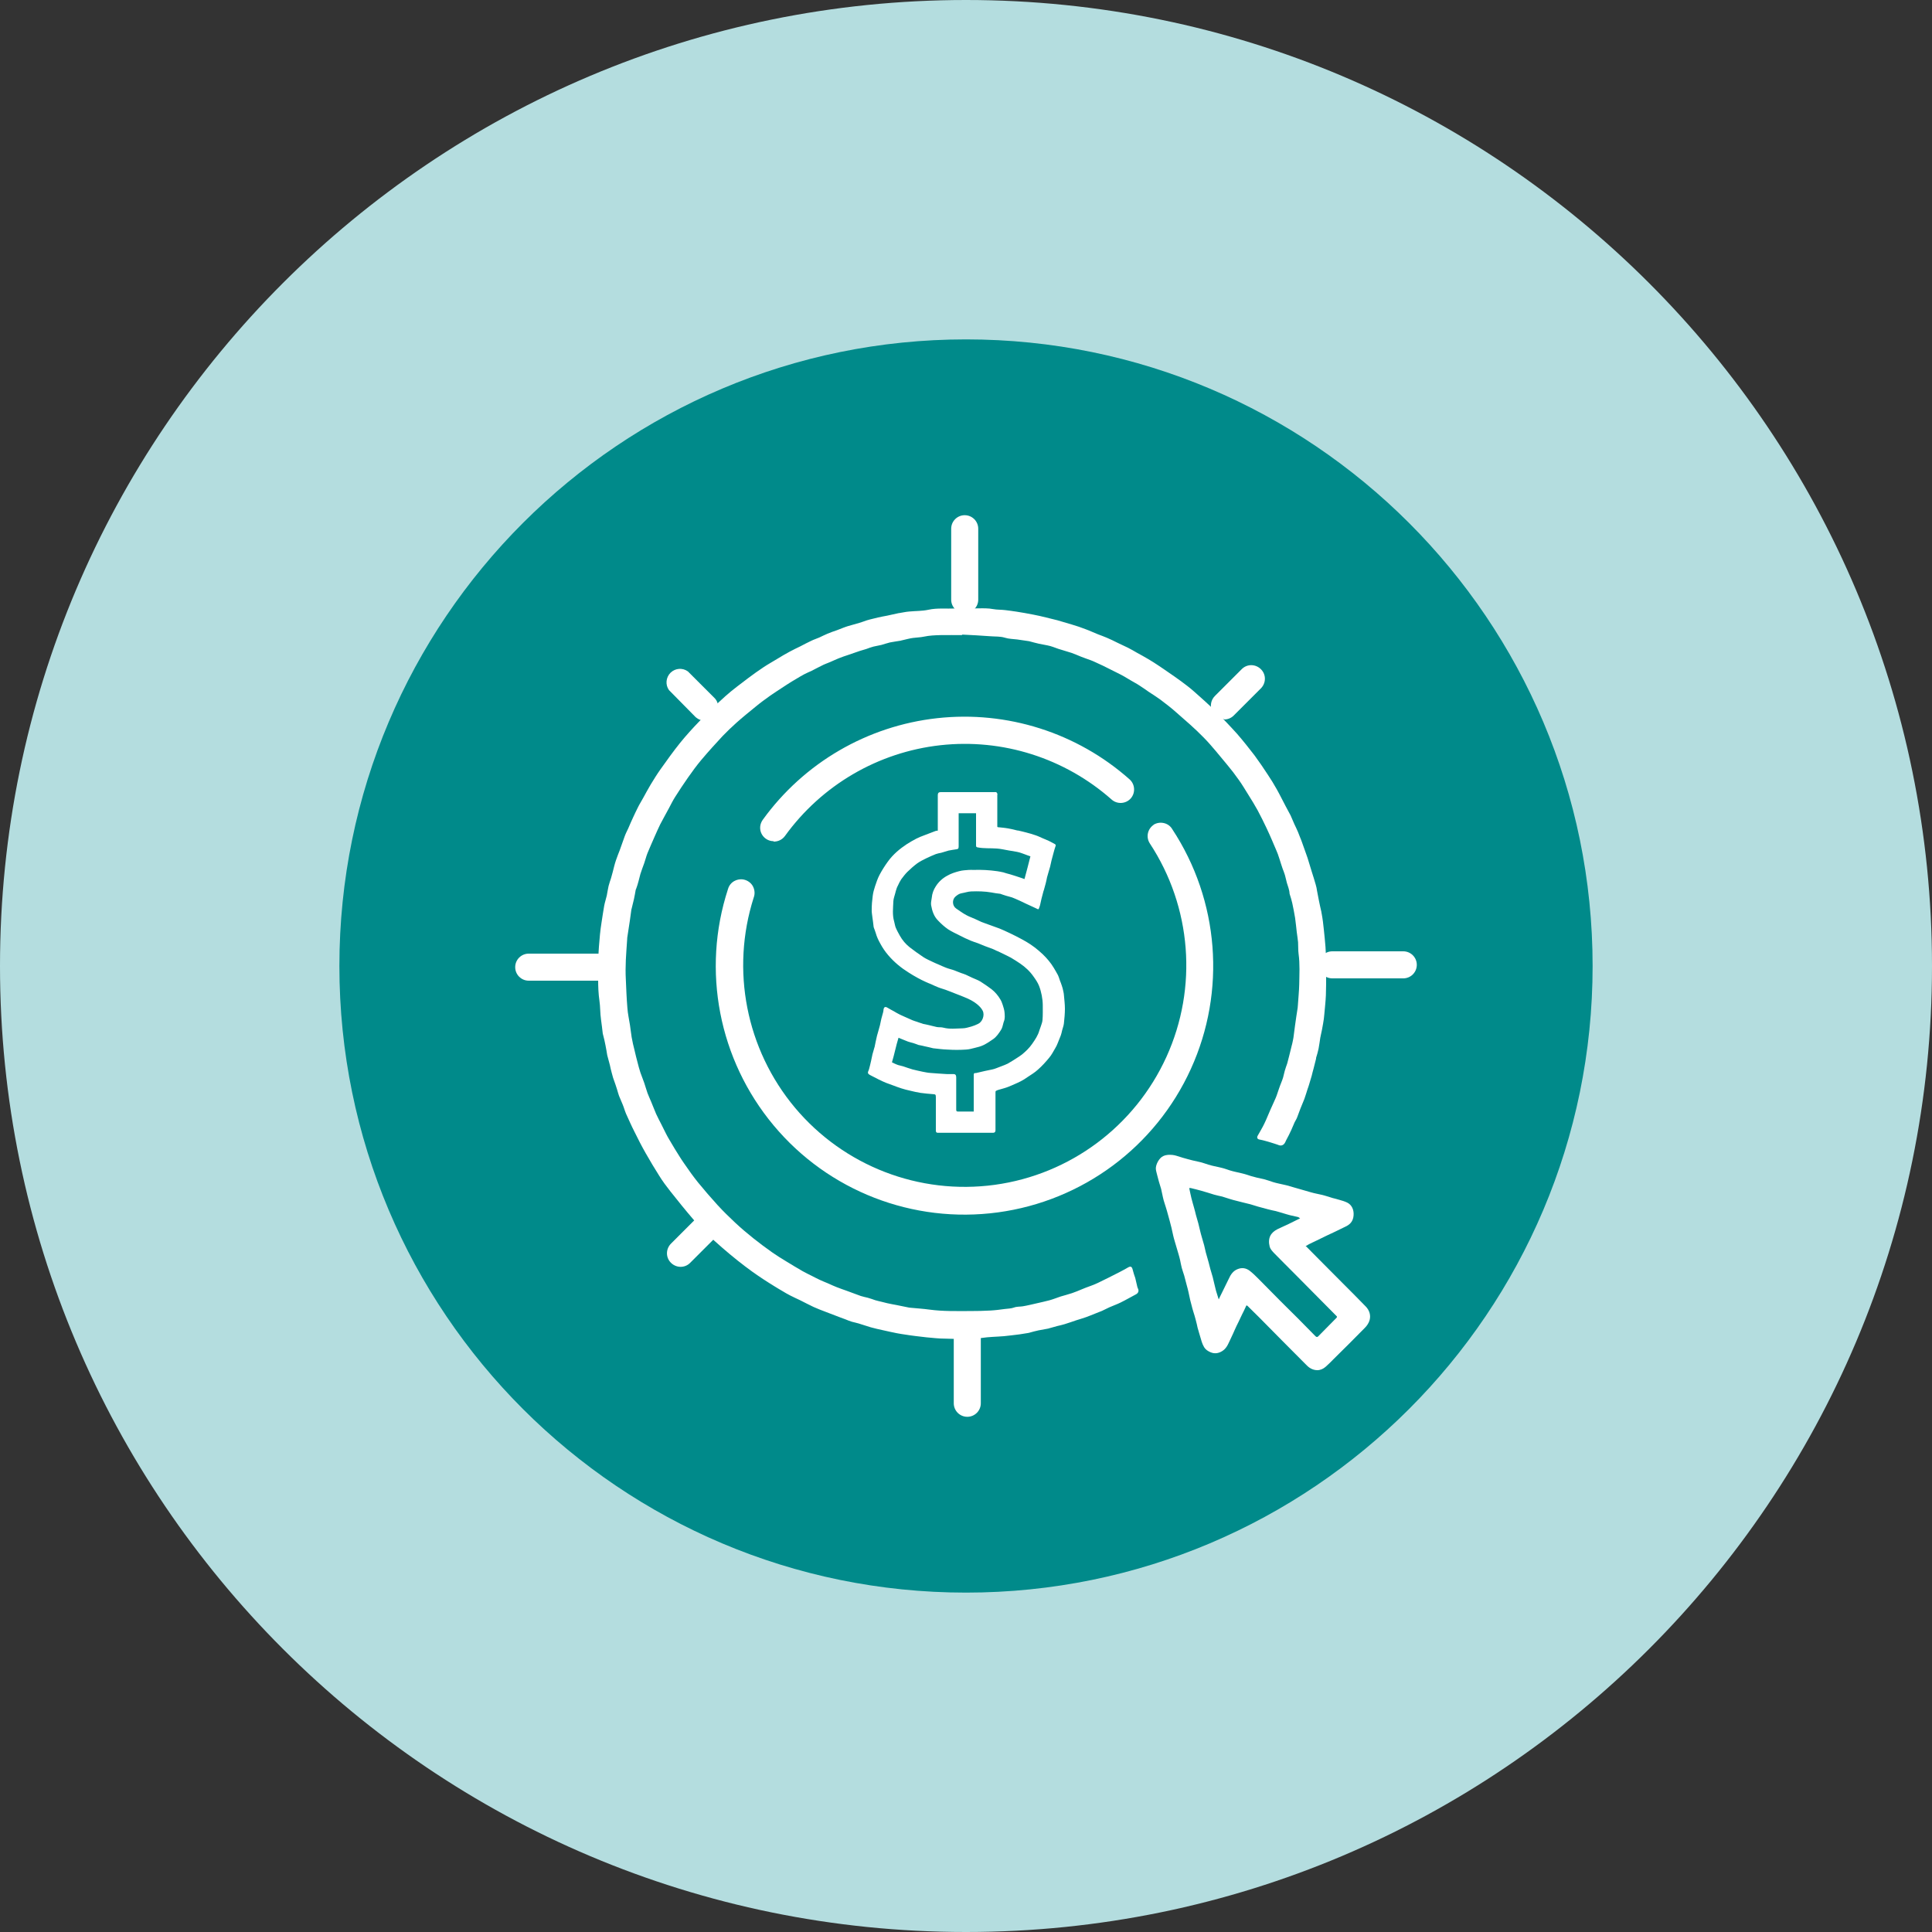 <?xml version="1.0" encoding="UTF-8"?>
<svg id="Capa_2" data-name="Capa 2" xmlns="http://www.w3.org/2000/svg" viewBox="0 0 150 150">
  <rect x="0" y="0" width="150" height="150" fill="#333333" stroke="none"/>
  <defs>
    <style>
      .cls-1 {
        fill: #fff;
      }

      .cls-2 {
        fill: #b4dddf;
      }

      .cls-3 {
        fill: #008a8a;
      }
    </style>
  </defs>
  <g id="Capa_1-2" data-name="Capa 1">
    <g>
      <path class="cls-2" d="M75,0h0c41.41,0,75,33.59,75,75h0c0,41.41-33.59,75-75,75h0C33.59,150,0,116.41,0,75h0C0,33.59,33.59,0,75,0Z"/>
      <path class="cls-3" d="M123.65,75c0,26.86-21.79,48.65-48.65,48.65s-48.65-21.79-48.65-48.65,21.79-48.65,48.65-48.65,48.65,21.79,48.65,48.65Z"/>
      <g>
        <path class="cls-1" d="M60.09,65.34c.34,0,.65-.16.85-.43,2.85-3.95,7.23-6.51,12.06-7.05,4.84-.54,9.67,1,13.31,4.22.43.38,1.1.34,1.48-.09.38-.43.34-1.1-.09-1.48-4.08-3.62-9.51-5.35-14.94-4.75-5.42.6-10.34,3.46-13.54,7.89-.23.32-.27.74-.09,1.09s.54.57.93.57h0s0,.03,0,.03Z"/>
        <path class="cls-1" d="M89.57,64.04c-.48.32-.61.96-.3,1.44,3.25,4.94,3.74,11.2,1.29,16.58-2.45,5.38-7.48,9.13-13.33,9.93-5.86.8-11.71-1.46-15.51-5.99-3.79-4.53-5-10.69-3.2-16.32.1-.27.08-.56-.04-.82s-.35-.45-.62-.54c-.27-.09-.56-.06-.82.07s-.44.36-.52.64c-2.06,6.32-.71,13.25,3.54,18.34,4.25,5.1,10.83,7.65,17.41,6.76,6.58-.89,12.24-5.09,14.99-11.14,2.75-6.04,2.2-13.08-1.45-18.62-.14-.24-.38-.41-.66-.47s-.56-.01-.8.14h0Z"/>
        <path class="cls-1" d="M108.95,73.86h-5.51c-.58,0-1.05.47-1.05,1.05s.47,1.05,1.05,1.05h5.51c.58,0,1.05-.47,1.05-1.05s-.47-1.05-1.05-1.05Z"/>
        <path class="cls-1" d="M75.1,102.39c-.58,0-1.05.47-1.05,1.05v5.51c0,.58.47,1.05,1.05,1.05s1.05-.47,1.05-1.05v-5.51c0-.28-.11-.54-.31-.74s-.46-.31-.74-.31h0Z"/>
        <path class="cls-1" d="M46.56,74.04h-5.51c-.58,0-1.05.47-1.05,1.05s.47,1.05,1.05,1.05h5.51c.58,0,1.05-.47,1.05-1.05s-.47-1.05-1.05-1.05Z"/>
        <path class="cls-1" d="M74.9,47.61c.27,0,.54-.11.74-.31s.31-.46.31-.74v-5.51c0-.58-.47-1.05-1.05-1.05s-1.05.47-1.05,1.05v5.51c0,.28.11.54.31.74s.46.31.74.31h0Z"/>
        <path class="cls-1" d="M54.04,55.7c.42.36,1.04.33,1.42-.05s.41-1.01.05-1.42l-2.1-2.1c-.41-.3-.98-.26-1.35.1-.36.36-.42.93-.12,1.35l2.1,2.13Z"/>
        <path class="cls-1" d="M54.21,94.44l-2.1,2.1c-.42.41-.44,1.07-.03,1.49s1.07.44,1.49.03l2.1-2.1c.36-.42.33-1.04-.05-1.42s-1.01-.41-1.42-.05l.02-.05h0Z"/>
        <path class="cls-1" d="M95.04,55.86c.28,0,.55-.11.74-.3l2.1-2.1c.42-.41.44-1.07.03-1.49-.41-.42-1.07-.44-1.49-.03l-2.1,2.1c-.3.3-.39.76-.23,1.15.16.39.55.65.98.65l-.03.04h0Z"/>
        <path class="cls-1" d="M72.81,64.57v-2.84q0-.23.21-.23h4.17s.1-.01.14,0,.08.06.1.11c.02.04,0,.1,0,.15v2.43s.03.02.03.03c.27.03.55.05.82.1.24.04.48.1.71.16.01,0,.03,0,.05,0,.22.05.44.1.66.16.23.06.47.13.7.21.19.06.36.15.55.23.16.07.33.14.49.21.16.08.31.16.47.25.08.05.06.12.03.19-.05.15-.1.31-.14.47-.05.2-.11.4-.16.6-.04.16-.07.33-.11.49-.04.16-.1.32-.14.48-.03.12-.07.23-.1.35-.03.15-.06.31-.1.46-.04.17-.1.34-.14.51,0,.03-.02.05-.03.08-.05.21-.11.41-.16.61-.04.16-.07.33-.11.49-.03.1-.06.2-.1.29,0,.02-.05.04-.07.03-.2-.09-.39-.19-.58-.27-.23-.1-.45-.21-.68-.32-.16-.08-.34-.15-.51-.23-.08-.03-.16-.07-.25-.1-.14-.04-.29-.08-.43-.12-.16-.05-.32-.1-.48-.16,0,0-.01,0-.02,0-.22-.03-.44-.05-.66-.1-.52-.09-1.05-.1-1.57-.08-.25.01-.49.1-.74.14-.19.03-.34.14-.49.27-.26.24-.24.71.07.92.25.17.51.36.77.5.21.12.45.2.67.3.17.08.34.16.52.24.09.04.18.06.27.1.27.1.54.19.8.29.23.08.45.16.68.27.29.13.58.27.86.41.28.14.56.29.84.45.47.27.91.61,1.32,1,.32.31.61.65.85,1.05.11.19.22.37.32.56.05.1.08.21.12.32.03.09.06.19.1.27.05.14.1.28.14.42,0,.01.01.03.01.04.03.16.08.31.09.47.03.36.08.73.08,1.09,0,.38-.04.77-.08,1.15-.02.19-.1.36-.14.54-.03.12-.05.25-.1.38-.08.21-.16.41-.24.6-.05.14-.12.27-.19.39-.15.25-.28.52-.47.74-.27.33-.56.65-.88.93-.25.23-.54.4-.81.58-.17.12-.34.23-.52.32-.14.08-.3.14-.45.21-.18.08-.36.16-.54.23-.1.04-.2.07-.3.1-.14.04-.28.08-.42.12-.08.02-.15.05-.22.09-.03.02-.03.09-.03.14v2.91q0,.2-.19.2h-4.28c-.12,0-.16-.05-.16-.18v-2.58c0-.21-.03-.23-.22-.24-.32-.03-.65-.05-.98-.1-.27-.04-.54-.11-.8-.17-.23-.05-.46-.11-.68-.18-.23-.07-.45-.16-.67-.24-.17-.06-.34-.12-.52-.19-.19-.08-.37-.16-.55-.25-.23-.12-.47-.24-.7-.36-.17-.09-.19-.18-.1-.36.01-.02.02-.05.03-.08.05-.21.12-.43.16-.65.04-.17.07-.35.11-.52.04-.16.1-.32.14-.49,0-.02.01-.03.02-.05.06-.3.12-.6.19-.89.07-.27.16-.54.23-.82.04-.16.07-.34.11-.51s.1-.34.14-.51c.02-.07.02-.14.03-.21.03-.19.14-.23.29-.14.16.1.34.19.52.29.16.09.31.19.47.26.14.07.27.12.42.19.19.08.36.16.54.24.12.05.23.08.35.12.14.05.28.1.42.14.01,0,.03.02.04.02.17.03.34.07.51.11.19.04.38.1.58.14.16.03.34,0,.51.05.49.13.99.06,1.48.05.23,0,.46-.08.69-.14.17-.05.34-.12.51-.2.34-.15.54-.67.37-1.02-.09-.19-.25-.35-.41-.49-.3-.25-.64-.42-.99-.56-.21-.09-.42-.17-.63-.25-.28-.11-.57-.23-.85-.33-.19-.07-.4-.12-.59-.2-.18-.07-.35-.15-.52-.23-.15-.06-.3-.12-.45-.19-.21-.1-.41-.19-.6-.3-.24-.13-.48-.27-.71-.42-.58-.36-1.12-.8-1.59-1.35-.24-.28-.45-.59-.63-.93-.14-.25-.26-.51-.34-.8-.04-.14-.1-.28-.15-.42,0-.01,0-.03-.01-.04-.03-.26-.06-.52-.1-.78-.02-.19-.06-.38-.05-.56,0-.36.03-.72.08-1.08.03-.25.1-.5.18-.74.1-.3.2-.6.34-.87.19-.36.41-.71.65-1.04.41-.57.93-1,1.49-1.37.23-.15.47-.28.71-.41.2-.1.41-.19.61-.26.3-.12.6-.23.89-.34.05-.02.1-.02.18-.03v.03ZM80.04,66.5c-.12-.04-.22-.08-.31-.11-.12-.04-.25-.1-.38-.14-.12-.04-.25-.09-.38-.11-.21-.04-.43-.08-.65-.11-.01,0-.03,0-.05-.01-.29-.05-.58-.12-.87-.14-.5-.04-1,.01-1.5-.09-.1-.02-.12-.05-.12-.16v-2.49h-1.35v2.57c0,.18-.04.21-.19.23-.2.03-.4.06-.6.1-.01,0-.02,0-.03.01-.18.05-.36.11-.54.16-.14.03-.27.05-.41.1-.25.1-.5.21-.75.33-.24.12-.49.24-.71.4-.27.2-.52.43-.76.66-.17.17-.32.37-.47.57-.1.15-.18.32-.26.49-.04.08-.08.15-.1.23-.04.12-.08.25-.11.38-.05.2-.13.4-.14.6-.02.52-.09,1.06.06,1.57.05.16.06.32.12.47.09.22.21.43.32.63.2.36.46.66.76.9.35.27.71.53,1.07.77.23.15.49.26.74.38.14.07.29.13.43.19.18.08.35.16.53.23.19.08.39.13.59.19.1.03.19.07.29.11.12.05.25.1.36.14.11.04.23.07.34.12.17.08.34.16.51.24.21.1.43.17.63.29.3.19.59.39.87.6.27.21.51.49.69.8.08.13.13.27.18.42.06.19.12.37.14.56.02.24.05.49-.05.73-.05.13-.07.29-.12.43-.03.09-.07.18-.12.25-.16.25-.34.51-.58.68-.25.18-.5.34-.76.47-.21.1-.43.16-.65.21-.24.06-.48.13-.73.14-.47.03-.93.03-1.4,0-.36-.01-.74-.06-1.1-.1-.02,0-.04,0-.06-.01-.2-.05-.4-.1-.6-.14-.16-.04-.34-.08-.51-.11-.01,0-.02-.01-.03-.01-.13-.05-.26-.1-.39-.14s-.26-.06-.39-.11c-.24-.09-.47-.19-.74-.3-.2.64-.32,1.29-.51,1.91.08.03.14.07.21.1.09.04.18.08.27.11.13.04.26.06.39.1.24.08.48.17.73.24.26.07.53.12.79.18.19.03.37.08.56.09.43.03.86.07,1.29.09.18.01.36,0,.54,0,.14,0,.21.08.21.25v2.5c0,.12.02.16.14.16.36,0,.72,0,1.09,0,.04,0,.08,0,.13,0v-2.83c0-.11.02-.17.13-.16.01,0,.03,0,.05,0,.23-.05.46-.11.69-.16.18-.04.36-.07.53-.11.12-.03.23-.05.34-.1.21-.08.43-.16.65-.25.08-.03.16-.07.25-.11.14-.08.27-.16.4-.24.24-.16.49-.3.72-.48.29-.24.56-.5.78-.82.23-.33.45-.65.56-1.05.03-.1.07-.19.1-.28.05-.17.13-.34.14-.52.03-.37.02-.75.02-1.13,0-.26-.03-.52-.08-.78-.05-.26-.12-.51-.21-.74-.1-.25-.26-.49-.42-.71-.28-.41-.64-.74-1.03-1.01-.24-.16-.48-.32-.74-.47-.28-.15-.57-.28-.85-.42-.08-.04-.16-.08-.25-.11-.1-.05-.2-.1-.3-.14-.21-.08-.41-.15-.62-.23-.18-.07-.36-.15-.54-.22-.19-.07-.38-.12-.56-.2-.29-.12-.58-.26-.87-.41-.3-.15-.6-.29-.88-.47-.28-.19-.54-.43-.78-.68-.32-.32-.46-.74-.54-1.2-.03-.19.03-.37.05-.56.03-.34.14-.63.31-.89.23-.37.55-.65.91-.84.28-.16.59-.26.9-.34.25-.07.51-.08.76-.1.12-.01.23,0,.35,0,.63-.02,1.24.01,1.86.1.16.02.32.06.47.09.01,0,.03,0,.03.01.16.05.32.1.49.14.26.08.52.16.78.25.11.03.22.08.34.12.16-.6.32-1.19.47-1.8v.02Z"/>
        <path class="cls-1" d="M74.75,49.31c-.58,0-1.15-.01-1.73,0-.43.01-.87.03-1.29.12-.28.06-.56.06-.85.1s-.56.12-.83.18c-.03,0-.08.02-.11.03-.28.05-.56.08-.85.14-.22.05-.43.13-.65.19-.21.05-.41.08-.62.13-.19.05-.38.12-.57.19-.16.05-.34.1-.5.15-.3.1-.6.21-.9.31-.24.08-.49.16-.73.26-.23.09-.45.2-.69.3-.21.09-.43.16-.63.27-.27.13-.53.27-.8.41-.19.09-.38.16-.56.26-.22.12-.43.24-.64.37-.23.13-.45.27-.67.41-.27.17-.54.35-.81.53-.17.12-.35.23-.52.35-.39.28-.78.56-1.15.87-.5.41-1,.81-1.48,1.24-.36.32-.72.67-1.06,1.02-.56.6-1.12,1.22-1.66,1.86-.37.44-.71.91-1.04,1.38-.34.49-.67.98-.99,1.49-.18.28-.33.59-.49.89-.22.41-.45.82-.67,1.24-.16.33-.31.67-.46,1.01-.18.41-.36.82-.53,1.23-.1.25-.16.52-.25.77-.1.28-.21.56-.3.85-.05.17-.09.36-.14.54-.05.21-.12.41-.19.61,0,.02-.02.04-.03.06-.05.25-.08.49-.14.74s-.12.49-.18.74c0,.02-.02.04-.02.07-.04.29-.08.58-.12.87-.06.43-.13.87-.2,1.31,0,.05-.01.12-.01.18-.03.52-.08,1.03-.1,1.55-.02.5-.03,1.01,0,1.52.03.74.06,1.47.12,2.2.03.45.13.88.2,1.33.05.32.08.63.13.94.06.35.14.69.23,1.04.07.3.14.6.22.89.07.27.14.55.23.82.09.27.21.54.3.81.09.26.16.53.25.78.09.23.19.46.29.69.13.31.25.63.38.93.12.27.27.54.41.82.12.24.24.48.36.72.08.16.17.32.26.47.13.23.27.46.41.69.24.38.47.77.73,1.14.35.51.71,1.02,1.09,1.49.49.6,1,1.19,1.51,1.75.43.47.89.92,1.36,1.36.46.43.93.83,1.42,1.22.48.38.97.75,1.47,1.1.36.25.74.49,1.11.71.41.25.82.5,1.24.74.24.14.49.25.74.38.2.1.4.21.6.3.2.1.41.17.61.26.23.1.45.21.69.3.13.05.27.1.4.15.12.04.23.08.34.12.38.14.76.28,1.14.42.18.06.36.09.55.14.2.05.39.13.58.19.17.05.35.09.52.13.13.03.27.07.4.1.24.05.47.1.71.14.32.07.65.13.98.2.03,0,.05.01.08.01.51.05,1.02.08,1.53.15,1.04.14,2.09.11,3.13.11.53,0,1.07-.01,1.59-.04.37-.02.75-.07,1.12-.12.23-.03.48-.03.7-.11.23-.09.47-.06.7-.1.36-.06.71-.15,1.07-.23.32-.08.65-.14.97-.23.3-.08.59-.2.89-.3.29-.09.59-.16.88-.26.25-.08.49-.19.74-.29.11-.04.21-.09.32-.13.32-.12.65-.23.96-.38.57-.27,1.13-.56,1.7-.85.22-.11.43-.23.64-.35.21-.12.3-.05.36.21.05.21.12.41.19.61.05.2.1.41.14.6.01.06.03.12.05.18.12.2.06.39-.13.49-.4.21-.79.44-1.2.64-.28.14-.58.24-.87.37-.2.09-.39.19-.58.28-.14.06-.29.12-.43.17-.15.06-.3.12-.45.18-.11.04-.23.09-.34.13-.26.09-.52.17-.78.25-.3.1-.6.21-.9.3-.18.05-.36.1-.55.14-.22.06-.44.12-.65.18-.02,0-.04.02-.06.02-.25.05-.51.09-.76.14-.25.05-.49.12-.74.19-.03,0-.08.01-.11.02-.21.03-.41.07-.63.1-.4.05-.8.1-1.2.14-.58.05-1.17.05-1.74.14-.96.14-1.92.07-2.88.05-.47,0-.93-.06-1.4-.1-.28-.03-.56-.07-.85-.1-.26-.03-.52-.07-.78-.11-.23-.03-.45-.07-.67-.11-.36-.07-.71-.15-1.07-.23-.32-.07-.64-.14-.96-.23s-.63-.21-.95-.3c-.16-.05-.34-.08-.51-.13-.17-.05-.34-.12-.51-.19-.13-.05-.26-.09-.38-.14-.38-.14-.77-.29-1.15-.44-.32-.12-.63-.24-.94-.38-.35-.16-.69-.35-1.04-.52-.25-.12-.52-.24-.77-.37-.21-.1-.41-.23-.6-.34-.22-.13-.43-.25-.65-.39-.27-.17-.55-.34-.82-.52-.3-.2-.6-.4-.89-.61-.38-.27-.75-.56-1.12-.85-.41-.32-.8-.66-1.2-1-.8-.69-1.57-1.42-2.27-2.23-.6-.7-1.18-1.42-1.75-2.14-.3-.38-.6-.78-.86-1.2-.36-.57-.71-1.15-1.05-1.75-.32-.56-.61-1.13-.89-1.7-.23-.45-.43-.91-.64-1.37-.1-.23-.16-.47-.26-.71-.09-.23-.2-.46-.29-.69-.06-.16-.1-.33-.15-.49-.04-.12-.08-.25-.12-.37-.06-.18-.13-.36-.19-.54-.04-.13-.08-.27-.11-.4-.05-.19-.1-.39-.14-.59-.06-.24-.13-.47-.19-.71,0-.01,0-.02-.01-.03-.05-.26-.08-.53-.14-.79-.05-.28-.12-.56-.19-.83,0-.02-.01-.04-.02-.07-.05-.37-.08-.75-.14-1.12-.07-.48-.05-.98-.12-1.44-.16-1.1-.08-2.19-.08-3.29,0-.61.07-1.23.12-1.84.03-.31.07-.62.12-.93.07-.44.13-.88.21-1.32.05-.27.14-.52.2-.79.05-.24.08-.49.14-.74.05-.21.13-.41.19-.61.05-.16.08-.31.13-.47.08-.31.15-.62.25-.91.09-.27.2-.54.3-.8.12-.34.24-.69.37-1.04.08-.23.19-.44.29-.65.12-.29.25-.58.38-.86.12-.25.23-.5.36-.75.12-.25.27-.48.4-.72.2-.36.39-.72.6-1.07.25-.41.49-.8.76-1.18.49-.69.99-1.39,1.52-2.05.47-.58.97-1.13,1.48-1.66.66-.68,1.34-1.34,2.04-1.97.57-.51,1.18-.95,1.78-1.41.39-.3.8-.58,1.2-.85.33-.22.68-.41,1.02-.62.33-.2.66-.4,1-.58.27-.15.54-.27.82-.41.28-.14.56-.3.85-.43.2-.1.41-.16.61-.25.22-.1.43-.21.65-.3.24-.1.49-.19.73-.27.16-.06.32-.12.49-.19.12-.04.23-.09.34-.12.3-.09.61-.17.91-.26.19-.05.37-.13.56-.19.16-.05.32-.09.49-.13.14-.03.27-.07.41-.1.23-.05.47-.1.7-.14.3-.06.61-.13.91-.2.01,0,.02,0,.03,0,.25-.04.51-.1.77-.12.5-.05,1.01-.03,1.5-.14.69-.15,1.37-.06,2.06-.1.23-.01.46-.12.67-.07.76.15,1.53-.02,2.28.12.32.06.63.04.94.08.3.04.58.07.88.12.43.07.87.14,1.3.23.33.06.66.14.99.22.3.07.59.14.89.22.38.11.77.23,1.15.34.34.1.67.21,1,.34.34.12.67.28,1,.41.22.09.45.16.67.26.29.12.57.26.85.4.27.13.54.25.8.38.24.12.48.26.72.4.3.16.58.32.87.49.26.15.52.32.76.48.25.16.5.34.75.51.34.23.68.47,1.01.71.34.25.67.5.99.78.57.5,1.13,1,1.68,1.54.58.57,1.15,1.17,1.7,1.78.47.54.91,1.1,1.35,1.67.36.49.71,1,1.04,1.51.24.36.47.73.68,1.11.25.44.47.9.71,1.35.12.23.25.46.37.69.1.22.19.45.29.67.1.21.2.42.29.63.06.14.1.27.16.41.05.12.1.24.14.36.1.29.21.58.31.87.04.12.09.25.13.37.11.36.22.71.33,1.08.1.32.21.65.3.98.05.16.08.32.1.47.05.26.1.52.15.78.06.29.12.58.19.87,0,.04.01.08.02.12.03.21.08.41.1.63.05.43.1.87.14,1.3.1.91.12,1.84.11,2.76,0,.56,0,1.11-.02,1.66-.02.49-.08.98-.12,1.46-.02.25-.05.5-.1.76-.05.32-.12.64-.19.96,0,.03-.01.05-.02.09-.05.3-.08.59-.14.89-.05.24-.12.47-.19.7,0,.03,0,.07-.01.1-.06.25-.13.5-.19.75-.05.18-.1.36-.14.54-.06.22-.13.45-.2.67-.03.12-.08.24-.12.36-.08.25-.16.52-.25.77-.1.25-.21.5-.31.76-.09.22-.16.45-.25.67-.05.14-.14.26-.2.39-.09.19-.16.39-.25.58-.12.27-.26.54-.4.8-.03.05-.05.12-.08.17-.12.24-.33.31-.57.19-.08-.03-.16-.05-.24-.08-.22-.07-.44-.14-.66-.2-.18-.05-.36-.1-.54-.13-.15-.03-.21-.15-.12-.3.17-.31.36-.61.51-.93.18-.36.32-.75.49-1.12.13-.3.27-.58.4-.89.1-.23.16-.47.25-.71.05-.16.12-.32.18-.48.05-.13.1-.25.14-.39.05-.17.08-.35.13-.52.05-.19.13-.38.19-.57.06-.21.1-.41.16-.62.07-.27.13-.54.2-.81,0-.02.01-.04.02-.07.03-.16.08-.33.1-.49.05-.33.08-.66.13-.99.06-.45.13-.89.2-1.34.01-.08.01-.16.02-.25.03-.52.09-1.04.1-1.56.01-.79.06-1.58-.05-2.37-.04-.3-.02-.6-.04-.91-.02-.25-.07-.51-.1-.77-.04-.37-.08-.74-.13-1.11-.06-.38-.14-.77-.22-1.15-.05-.23-.12-.45-.19-.67,0-.02-.02-.05-.02-.07-.01-.3-.13-.56-.21-.84-.06-.2-.09-.41-.15-.6-.05-.17-.12-.34-.18-.5-.04-.12-.08-.24-.12-.36-.08-.25-.16-.52-.25-.77-.09-.23-.19-.46-.29-.69-.05-.11-.09-.22-.14-.33-.14-.32-.28-.65-.43-.96-.23-.48-.46-.96-.71-1.42-.23-.42-.48-.82-.73-1.22-.24-.38-.47-.78-.74-1.15-.28-.4-.58-.79-.89-1.16-.6-.71-1.18-1.46-1.83-2.12-.68-.7-1.42-1.33-2.15-1.97-.38-.34-.8-.66-1.21-.97-.3-.22-.61-.41-.91-.61-.25-.17-.49-.35-.75-.51-.21-.14-.44-.25-.65-.38-.16-.09-.31-.19-.47-.28-.17-.1-.35-.19-.53-.28-.18-.09-.36-.18-.54-.27-.2-.1-.4-.2-.6-.3-.21-.1-.43-.2-.65-.3-.1-.05-.21-.09-.31-.13-.24-.09-.49-.17-.74-.27-.25-.1-.49-.21-.75-.3-.29-.1-.59-.17-.88-.27-.19-.05-.36-.13-.55-.19-.14-.05-.28-.09-.43-.12-.22-.05-.45-.08-.67-.13-.25-.05-.49-.13-.74-.19-.01,0-.03-.01-.05-.01-.3-.04-.6-.09-.89-.13-.32-.04-.66-.04-.97-.14-.36-.11-.74-.08-1.11-.11-.74-.06-1.47-.09-2.21-.13v.05-.02Z"/>
        <path class="cls-1" d="M101.37,96.73c.34.34.67.68,1.01,1.02.59.6,1.19,1.2,1.78,1.79.63.63,1.26,1.26,1.88,1.9.27.28.4.65.3,1.04-.06.23-.21.45-.37.61-.79.81-1.6,1.61-2.41,2.41-.21.21-.41.42-.63.61-.19.17-.42.27-.65.27-.3,0-.58-.13-.81-.36-.66-.67-1.32-1.33-1.98-1.99-.58-.58-1.15-1.17-1.73-1.75-.3-.3-.59-.58-.88-.87-.09-.09-.12-.07-.16.05-.09.21-.19.4-.29.6-.09.19-.18.38-.27.57-.1.21-.21.41-.3.63-.09.19-.16.38-.26.57-.19.38-.32.82-.68,1.05-.29.19-.6.25-.93.11-.21-.09-.38-.2-.5-.39-.08-.13-.14-.28-.19-.43-.07-.21-.12-.43-.19-.64-.04-.15-.09-.3-.13-.45-.05-.2-.08-.4-.14-.59-.05-.21-.12-.43-.19-.65-.05-.16-.1-.34-.14-.51-.03-.13-.07-.25-.1-.38-.05-.21-.09-.43-.14-.65-.03-.16-.08-.31-.12-.47-.07-.27-.14-.54-.21-.8-.06-.21-.14-.4-.19-.6-.05-.2-.09-.41-.13-.61-.03-.15-.08-.3-.12-.45-.1-.34-.2-.68-.3-1.02-.04-.14-.08-.27-.11-.41-.05-.21-.09-.42-.14-.63-.04-.18-.1-.36-.14-.54-.07-.25-.14-.51-.21-.76-.05-.19-.12-.38-.18-.58-.05-.16-.1-.31-.13-.47-.05-.21-.09-.43-.14-.65-.05-.19-.12-.37-.17-.56-.04-.15-.08-.3-.12-.45-.04-.18-.1-.35-.12-.53-.03-.33.25-.87.57-1.01.25-.12.49-.11.73-.09.21.02.43.11.64.17.03,0,.06.02.09.03.27.08.54.15.81.22.21.05.41.09.62.14s.41.13.61.19c.15.05.3.08.46.12.21.05.41.08.62.14.21.05.4.13.6.19.15.05.3.08.46.12.2.05.4.08.6.14.2.05.39.12.58.18.14.04.3.08.45.12.21.05.41.09.62.14.22.06.43.14.65.21.14.04.28.08.43.11.19.05.39.08.58.13.21.05.42.12.63.18.19.05.38.11.56.16.24.07.48.14.73.21.14.04.3.08.45.11.2.05.41.08.6.14.21.05.41.13.62.19.17.05.35.08.52.14.21.06.43.12.63.22.36.18.53.57.49,1.01-.04.47-.3.71-.66.87-.26.12-.52.25-.78.38-.21.1-.43.2-.64.3-.26.12-.52.26-.78.38-.2.1-.41.19-.6.29-.07.03-.13.08-.21.13v-.02ZM94.6,100.93c.1-.21.19-.41.29-.6.16-.34.34-.68.5-1.02.16-.36.36-.65.71-.78.33-.13.63-.08.91.12.25.19.48.42.71.65.58.58,1.14,1.16,1.72,1.74.44.44.88.87,1.32,1.31.46.46.91.92,1.37,1.39.07.07.14.09.21.02.47-.48.94-.96,1.42-1.44.07-.07.05-.1,0-.15-.38-.38-.76-.76-1.13-1.14-.73-.74-1.46-1.47-2.19-2.21-.51-.52-1.03-1.02-1.53-1.54-.13-.14-.28-.3-.33-.48-.17-.67.07-1.1.61-1.37.26-.13.53-.24.8-.37.31-.15.61-.3.95-.47-.06-.03-.1-.08-.16-.1-.21-.05-.41-.09-.62-.14-.17-.04-.34-.1-.52-.15-.19-.05-.38-.12-.58-.17-.21-.05-.41-.08-.61-.14-.26-.07-.52-.14-.78-.21-.2-.05-.39-.13-.59-.18-.21-.05-.41-.1-.61-.15-.19-.05-.37-.09-.55-.14-.14-.03-.29-.08-.43-.12-.2-.06-.4-.13-.6-.19-.21-.05-.43-.09-.63-.15-.33-.1-.66-.21-.99-.3-.27-.08-.55-.14-.82-.21-.03,0-.07,0-.12,0,.06.27.11.54.17.78.06.25.14.5.21.76.05.18.1.36.14.54.06.22.13.44.19.67.05.19.09.38.14.58.03.15.08.3.12.45.06.22.13.44.19.66.05.19.08.37.13.56.07.25.14.49.21.74.05.18.09.36.14.54.06.21.13.43.19.65.05.21.1.42.15.63.03.14.06.27.1.41.08.25.15.49.24.77h-.03Z"/>
      </g>
    </g>
  </g>
</svg>